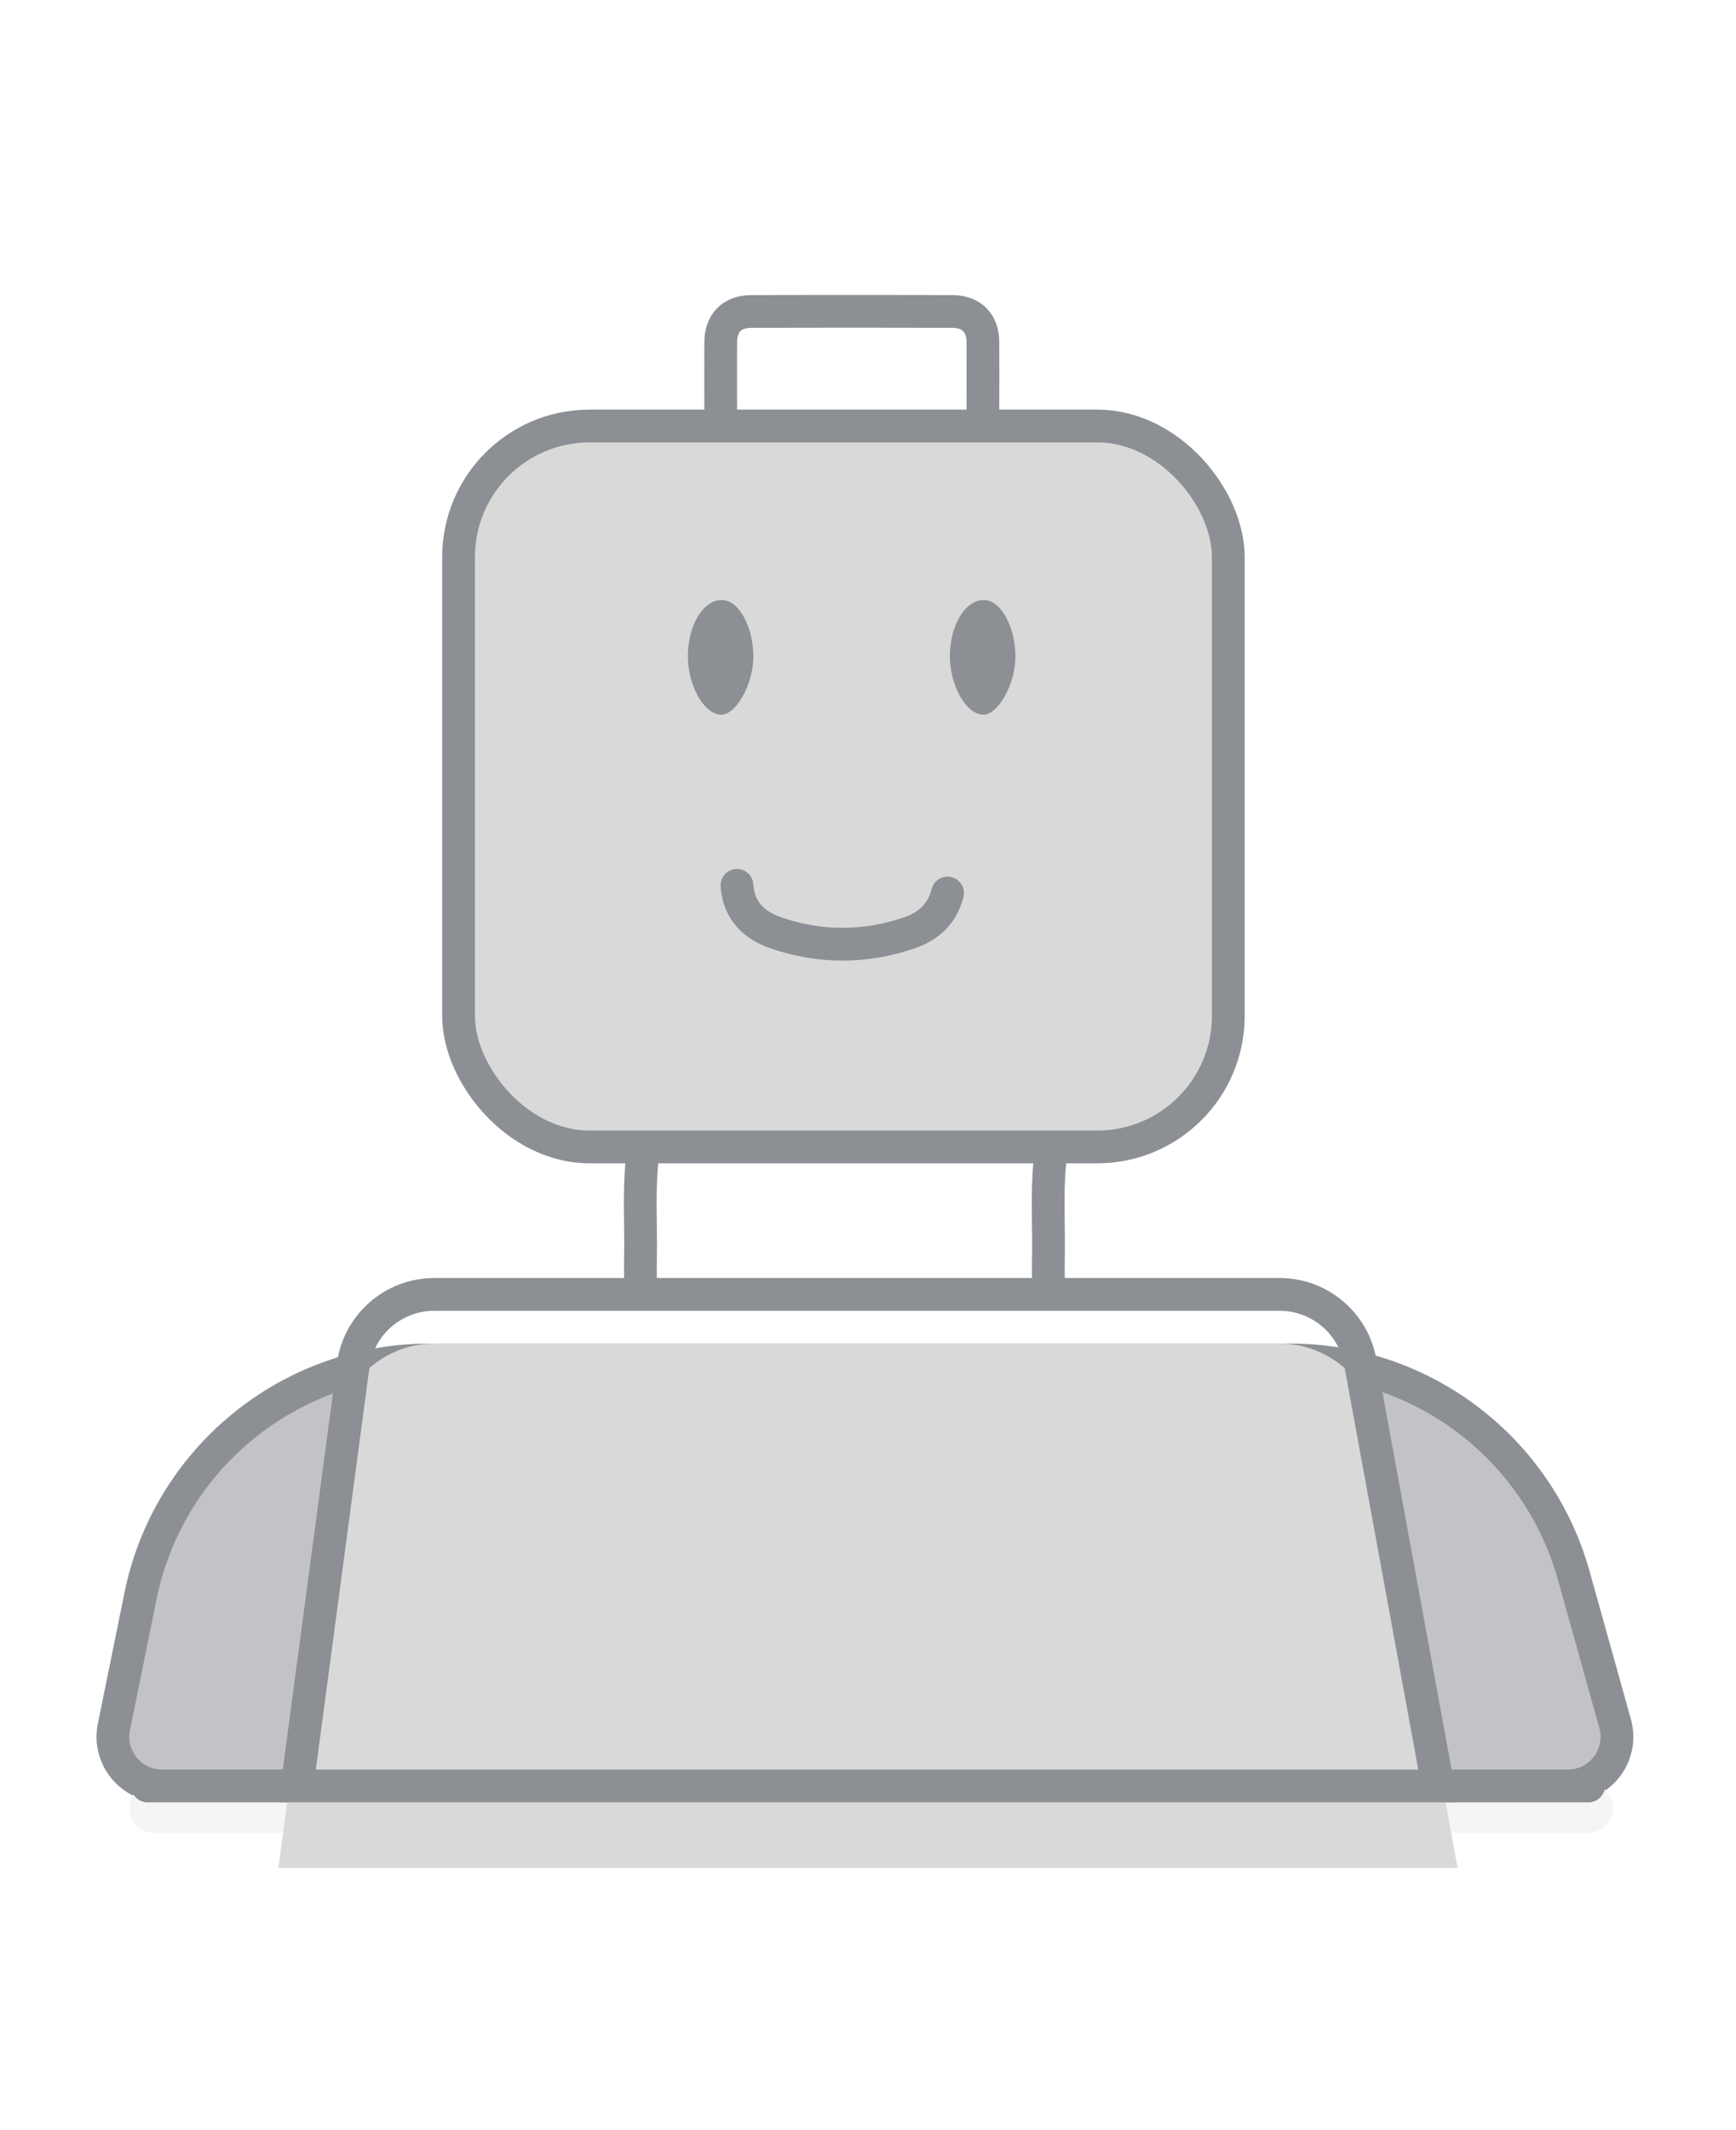 <svg width="106" height="130" viewBox="0 0 106 130" fill="none" xmlns="http://www.w3.org/2000/svg">
<rect x="28" y="26" width="47" height="44" rx="8" fill="#D9D9D9" stroke="#8C8F94" stroke-width="2"/>
<path d="M8.577 97.416C10.281 89.028 17.657 83 26.217 83H78.758C86.834 83 93.921 88.379 96.094 96.157L98.619 105.193C99.153 107.105 97.715 109 95.729 109H9.894C7.998 109 6.577 107.262 6.954 105.403L8.577 97.416Z" fill="#C3C3C7" stroke="#8C8F94" stroke-width="2"/>
<path d="M9.405 110.353H97" stroke="#F5F5F5" stroke-width="3" stroke-linecap="round" stroke-linejoin="round"/>
<path d="M9 109H97" stroke="#8C8F94" stroke-width="2" stroke-linecap="round" stroke-linejoin="round"/>
<path d="M44.123 36.621C45.128 36.667 46.007 38.276 46 40.091C46 41.758 44.922 43.676 44.004 43.619C42.952 43.562 41.974 41.781 42.001 39.977C42.027 38.082 42.979 36.575 44.123 36.621Z" fill="#8C8F94"/>
<path d="M60.123 36.621C61.128 36.667 62.007 38.276 62 40.091C62 41.758 60.922 43.676 60.004 43.619C58.952 43.562 57.974 41.781 58.001 39.977C58.027 38.082 58.979 36.575 60.123 36.621Z" fill="#8C8F94"/>
<g filter="url(#filter0_i_210_382)">
<path d="M20.572 83.207C20.97 80.226 23.512 78 26.52 78H78.133C81.03 78 83.513 80.069 84.035 82.918L89 110H17L20.572 83.207Z" fill="#D9D9D9"/>
</g>
<path d="M21.564 83.339C21.895 80.855 24.014 79 26.52 79H78.133C80.547 79 82.616 80.724 83.051 83.098L87.8 109H18.142L21.564 83.339Z" stroke="#8C8F94" stroke-width="2"/>
<path d="M60.016 24.935C60.016 23.584 60.024 22.234 60.016 20.887C60.009 19.71 59.326 19.012 58.134 19.009C54.052 18.997 49.97 18.997 45.889 19.009C44.697 19.009 44.014 19.71 44.006 20.887C43.999 22.238 44.006 23.588 44.006 24.935" stroke="#8C8F94" stroke-width="2" stroke-linecap="round" stroke-linejoin="round"/>
<path d="M45 54.035C45.102 55.586 46.041 56.48 47.407 56.944C50.093 57.86 52.809 57.853 55.498 56.944C56.683 56.544 57.547 55.778 57.856 54.503" stroke="#8C8F94" stroke-width="2" stroke-linecap="round" stroke-linejoin="round"/>
<path d="M39.2 70.894C38.996 72.901 39.155 74.911 39.106 76.922C39.098 77.299 39.106 77.677 39.106 78.054" stroke="#8C8F94" stroke-width="2" stroke-linecap="round" stroke-linejoin="round"/>
<path d="M64.107 70.894C63.904 72.901 64.062 74.911 64.013 76.922C64.005 77.299 64.013 77.677 64.013 78.054" stroke="#8C8F94" stroke-width="2" stroke-linecap="round" stroke-linejoin="round"/>
<defs>
<filter id="filter0_i_210_382" x="17" y="78" width="72" height="32" filterUnits="userSpaceOnUse" color-interpolation-filters="sRGB">
<feFlood flood-opacity="0" result="BackgroundImageFix"/>
<feBlend mode="normal" in="SourceGraphic" in2="BackgroundImageFix" result="shape"/>
<feColorMatrix in="SourceAlpha" type="matrix" values="0 0 0 0 0 0 0 0 0 0 0 0 0 0 0 0 0 0 127 0" result="hardAlpha"/>
<feOffset dy="4"/>
<feComposite in2="hardAlpha" operator="arithmetic" k2="-1" k3="1"/>
<feColorMatrix type="matrix" values="0 0 0 0 0.808 0 0 0 0 0.808 0 0 0 0 0.808 0 0 0 1 0"/>
<feBlend mode="normal" in2="shape" result="effect1_innerShadow_210_382"/>
</filter>
</defs>
</svg>
